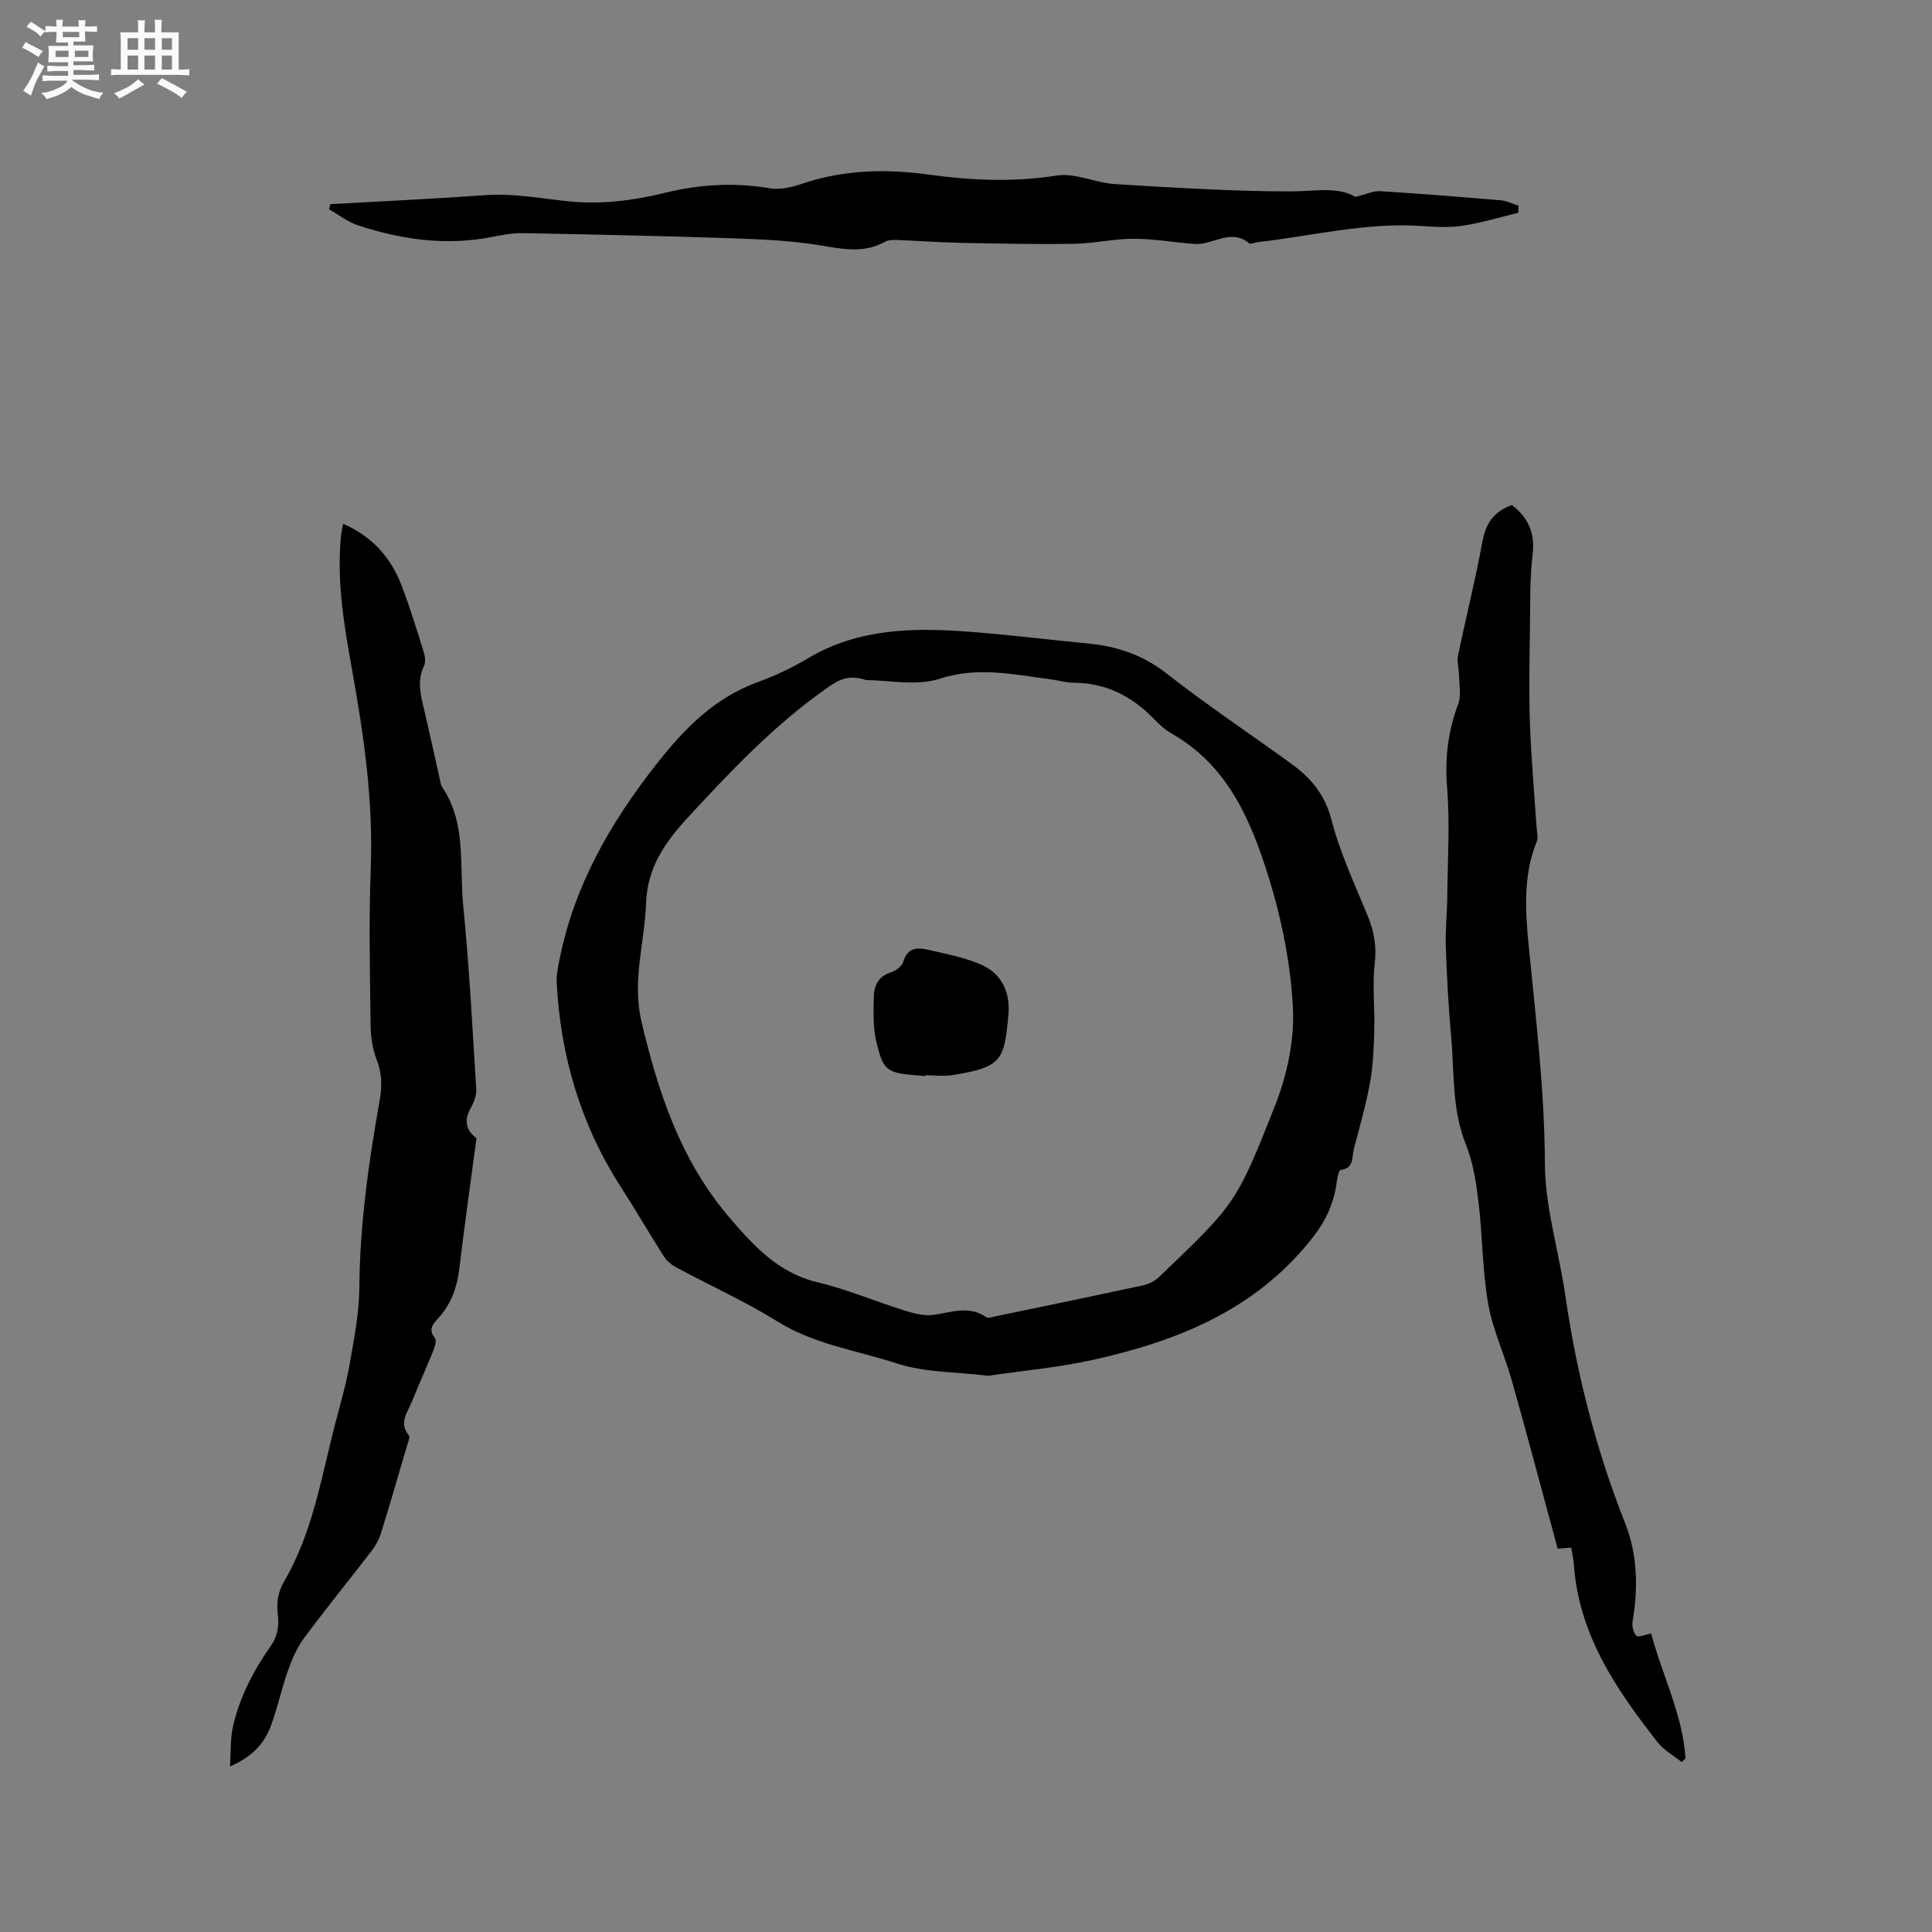 <svg enable-background="new 0 0 400 400" viewBox="0 0 400 400" xmlns="http://www.w3.org/2000/svg"><rect x="0" y="0" width="400" height="400" fill="#808080" stroke="none"/><path d="m6.8 9.5c.6.3 1.3.7 2.1 1.1-.4.4-.7.8-.9 1.2-.7-.4-1.3-.8-1.8-1.1s-1.1-.6-1.6-.8c.2-.4.5-.8.7-1.2.4.2.8.5 1.5.8zm.9 6.9c-.3.6-.5 1.1-.7 1.7s-.4 1.1-.6 1.7c-.6-.4-1.1-.7-1.6-1 .7-1 1.2-1.8 1.5-2.4.3-.5.6-1.1.8-1.7.3-.6.5-1.2.8-1.8.3.3.8.6 1.3.8-.7 1.3-1.2 2.2-1.5 2.7zm.1-11c.4.3 1 .7 1.7 1.1-.5.2-.8.6-1.1 1.1-.5-.6-1-1-1.4-1.2s-.9-.6-1.5-.8c.2-.4.5-.7.9-1.1.5.3.9.6 1.4.9zm10.5 13.1c1 .4 2 .6 3.1.7-.4.4-.7.8-.8 1.3-.9-.2-1.9-.6-3-.9-1-.4-2-.9-2.8-1.6-.5.4-1.1.9-1.9 1.3s-1.9.9-3.3 1.2c-.1-.3-.5-.8-1.1-1.3 1 0 2.1-.3 3.2-.8 1.2-.5 1.9-1 2.3-1.7h-3.2c-.4 0-1 0-2 .1v-1.2c1 0 1.7.1 2 .1h3.3v-1h-2.3c-.2 0-.9 0-2 .1v-1.2c1.2 0 1.9.1 2 .1h2.3v-.8h-4.1c0-.7.1-1.2.1-1.6 0-.5 0-1.1-.1-1.8h4.1v-.7h-2.5c0-.6.1-1.1.1-1.6v-.6h-.5c-.4 0-1 0-1.8.1v-1.3c1.2 0 1.9.1 2.1.1h.2c0-.3 0-.8-.1-1.4h1.4c0 .6-.1 1-.1 1.4h3.4c0-.4 0-.8-.1-1.3h1.5c0 .4-.1.9-.1 1.3.7 0 1.5 0 2.5-.1v1.2c-1 0-1.8-.1-2.5-.1v.6c0 .3 0 .8.1 1.5h-2.5v.8h4.1c0 .7-.1 1.3-.1 1.8s0 1 .1 1.5h-4.1v.8h1.4c.8 0 1.8 0 2.9-.1v1.2c-1 0-1.9-.1-2.8-.1h-1.5v1h3.2c.3 0 1 0 2.1-.1v1.2c-1.1 0-1.8-.1-2.1-.1h-3.4l-.1.1c1.4 1 2.4 1.5 3.4 1.9zm-4.1-6.7v-1.3h-2.7v1.3zm2.2-4.1v-1.1h-3.4v1.1zm1.9 4.1v-1.3h-2.8v1.3z" fill="#fafafb"/><path d="m37 6.7v2.3 5.4c1 0 1.8 0 2.2-.1v1.3c-.6 0-1.5-.1-2.5-.1h-11.9c-.7 0-1.3 0-1.8.1v-1.3c.5 0 1.1.1 2 .1v-5.2c0-1 0-1.8-.1-2.5h3.7c0-1.3 0-2.1-.1-2.5h1.5c0 .4-.1 1.3-.1 2.5h2.2c0-1.2 0-2.1-.1-2.6h1.5c0 .4-.1 1.3-.1 2.6zm-12.3 13.7c-.3-.4-.7-.8-1.1-1.1 1.1-.4 2.1-.9 2.9-1.3.8-.5 1.5-1 2.1-1.6.4.4.9.8 1.3 1.1-2.5 1.4-4.2 2.4-5.2 2.9zm3.9-10.1v-2.4h-2.2v2.4zm0 4.1v-2.9h-2.2v2.9zm3.5-4.1v-2.4h-2.2v2.4zm0 4.1v-2.9h-2.2v2.9zm.4 2.9 1-1.1c.6.3 1.4.7 2.5 1.3s2 1.1 2.7 1.5c-.4.4-.8.8-1.1 1.3-.8-.8-2.5-1.7-5.1-3zm3.1-7v-2.4h-2.1v2.4zm0 4.1v-2.9h-2.1v2.9z" fill="#fafafb"/><g fill="#000001"><path d="m204.59 284.84c-6.76-.83-13.14-.67-18.86-2.54-8.25-2.71-17.03-3.9-24.67-8.65-6.73-4.18-14.01-7.47-21.01-11.23-.97-.52-1.96-1.3-2.55-2.21-3.06-4.8-5.91-9.73-8.99-14.51-8.29-12.88-12.45-27.03-13.25-42.24-.09-1.65.29-3.35.62-4.99 3.06-15.17 10.43-28.01 19.94-40.15 5.93-7.56 12.11-13.84 21.19-17.15 3.57-1.3 7.06-2.96 10.32-4.9 10.41-6.19 21.77-6.34 33.27-5.48 8.23.62 16.44 1.65 24.66 2.44 6.01.57 11.34 2.35 16.27 6.21 8.41 6.59 17.34 12.52 25.99 18.81 3.99 2.9 6.83 6.37 8.17 11.56 1.76 6.82 4.82 13.32 7.51 19.88 1.31 3.2 1.83 6.27 1.42 9.81-.52 4.45.03 9.01-.09 13.52-.1 3.67-.21 7.39-.86 10.99-.84 4.67-2.16 9.26-3.37 13.86-.44 1.68.11 4.03-2.74 4.36-.34.04-.66 1.43-.76 2.23-.57 4.34-2.05 7.93-4.91 11.61-11.61 14.94-27.71 21.46-45.25 25.4-7.42 1.67-15.05 2.33-22.05 3.37zm-25.25-144.03c-3.85-1.31-6 .13-8.36 1.8-10.74 7.58-19.66 16.99-28.53 26.61-4.86 5.28-8.43 10.44-8.69 17.82-.29 8.15-2.95 15.99-.94 24.51 3.48 14.74 8.15 28.75 18.12 40.43 5.01 5.87 10.14 11.54 18.29 13.49 6.16 1.47 12.06 3.99 18.12 5.89 1.89.59 4 1.12 5.9.87 3.72-.5 7.36-2.03 10.96.49.39.27 1.24-.05 1.86-.18 10.16-2.11 20.32-4.21 30.47-6.4 1.17-.25 2.45-.82 3.3-1.63 15.76-15.12 16.05-15.01 24.18-35.71 2.46-6.27 4.01-13.46 3.67-20.11-.46-9.1-2.32-18.34-5.03-27.07-3.64-11.73-8.46-23.16-20.09-29.75-1.36-.77-2.57-1.89-3.67-3.03-4.53-4.68-9.87-7.43-16.52-7.48-1.68-.01-3.34-.53-5.02-.74-7.57-.97-14.9-2.66-22.78-.1-4.9 1.57-10.71.29-15.24.29z"/><path d="m71.04 108.44c6.15 2.69 9.93 7.09 12.12 12.83 1.7 4.44 3.1 9.01 4.52 13.55.3.95.5 2.23.11 3.05-1.47 3.04-.72 5.95-.01 8.94 1.17 4.94 2.24 9.91 3.36 14.87.09.41.13.88.36 1.21 5.14 7.54 3.58 16.33 4.4 24.61 1.26 12.65 1.92 25.36 2.7 38.06.08 1.3-.54 2.77-1.2 3.96-1.56 2.82-.56 4.82 1.25 6.13-1.23 9.24-2.49 18.11-3.55 27-.48 4.03-1.8 7.56-4.59 10.53-1.06 1.12-1.77 2.25-.47 3.85.39.48 0 1.79-.33 2.6-1.42 3.53-3 7-4.42 10.54-.89 2.22-2.78 4.35-.67 6.98.34.42-.19 1.6-.42 2.4-1.76 5.99-3.49 11.99-5.35 17.96-.4 1.28-1.1 2.52-1.92 3.59-4.65 6.05-9.47 11.97-14.02 18.1-1.46 1.97-2.46 4.36-3.29 6.69-1.34 3.78-2.17 7.75-3.57 11.51-1.36 3.66-3.92 6.4-8.43 8.31.2-3.1.05-5.73.6-8.2 1.4-6.27 4.39-11.83 8.08-17.1 1.07-1.52 1.5-3.94 1.25-5.82-.35-2.68-.05-4.92 1.31-7.24 5.83-9.96 7.62-21.25 10.44-32.2 1.09-4.2 2.32-8.38 3.08-12.65.93-5.28 1.98-10.64 2.02-15.97.11-13.1 1.94-25.97 4.22-38.81.51-2.88.46-5.54-.64-8.35-.86-2.2-1.22-4.71-1.25-7.09-.13-10.81-.38-21.64.03-32.44.53-13.89-1.4-27.46-3.85-41.04-1.65-9.18-3.23-18.38-2.32-27.78.08-.74.25-1.45.45-2.58z"/><path d="m325.3 320.42c-1.05.08-1.84.14-2.8.22-3.16-11.65-6.22-23.21-9.46-34.71-1.51-5.38-3.97-10.56-4.93-16.01-1.21-6.86-1.15-13.93-1.98-20.86-.49-4.06-1.08-8.26-2.6-12-2.94-7.23-2.4-14.79-3.07-22.23-.56-6.23-.9-12.48-1.12-18.73-.12-3.48.27-6.97.3-10.46.08-7.5.57-15.04-.03-22.48-.49-6.08.14-11.7 2.29-17.36.68-1.78.19-4.02.17-6.05-.02-1.35-.46-2.75-.2-4.02 1.63-7.88 3.6-15.69 5.05-23.6.68-3.72 2.31-6.21 6.1-7.56 3.29 2.5 4.84 5.66 4.29 10.23-.6 5-.48 10.1-.55 15.16-.09 6.57-.23 13.15-.01 19.71.25 7.17.9 14.32 1.37 21.48.07 1.04.4 2.21.05 3.09-2.91 7.17-2.35 14.63-1.63 21.99 1.46 14.85 3.25 29.62 3.31 44.63.03 9.09 2.9 18.16 4.22 27.27 2.34 16.21 6.35 31.94 12.38 47.19 2.58 6.52 2.74 13.44 1.56 20.38-.16.96.16 2.35.81 2.98.4.39 1.83-.26 3.05-.49 2.17 8.47 6.5 16.65 7.1 25.86-.26.26-.52.52-.79.77-1.68-1.36-3.7-2.46-5-4.12-8.56-10.92-16.31-22.26-17.32-36.75-.09-1.07-.33-2.1-.56-3.53z"/><path d="m68.41 42.27c10.67-.6 21.35-1.1 32.01-1.86 5.97-.43 11.72.71 17.57 1.3 6.39.65 13.19-.19 19.47-1.74 7.38-1.82 14.5-2.24 21.92-.99 2.07.35 4.46-.18 6.51-.88 8.62-2.95 17.36-3.19 26.3-1.96 8.82 1.21 17.62 1.62 26.58.21 3.85-.61 8.05 1.52 12.13 1.77 12.04.73 24.1 1.49 36.15 1.51 4.98.01 9.9-1.09 13.58 1.14 2.27-.56 3.71-1.28 5.11-1.19 8.35.52 16.7 1.18 25.04 1.9 1.22.1 2.39.73 3.59 1.11 0 .48.01.96.01 1.45-3.84.93-7.63 2.1-11.52 2.69-2.8.43-5.72.26-8.57.06-11.56-.79-22.75 2.09-34.09 3.37-.53.06-1.27.46-1.53.25-3.83-3.25-7.54.36-11.29.1-4.23-.3-8.44-1.08-12.66-1.08-4.07-.01-8.15.97-12.23 1.04-7.81.13-15.62-.03-23.43-.19-4.45-.09-8.89-.42-13.34-.59-.82-.03-1.77-.03-2.45.35-4.42 2.47-8.84 1.52-13.52.75-6.02-.99-12.18-1.26-18.3-1.46-14.4-.49-28.81-.79-43.22-1.06-2.09-.04-4.22.36-6.29.77-9.53 1.9-18.78.59-27.85-2.4-2.12-.7-3.97-2.19-5.95-3.31.09-.37.18-.71.27-1.06z"/><path d="m191.58 222.79c-.53-.04-1.05-.09-1.58-.13-6.44-.53-7.17-.92-8.62-7.24-.67-2.92-.52-6.07-.46-9.1.05-2.32.97-4.21 3.54-5.01 1.01-.32 2.29-1.26 2.55-2.17.92-3.19 3.19-2.97 5.48-2.43 3.67.87 7.47 1.55 10.85 3.1 4.13 1.89 5.85 5.76 5.44 10.26-.85 9.37-1.24 10.86-11.52 12.51-1.85.3-3.8.04-5.7.04.02.05.02.11.02.17z"/></g></svg>